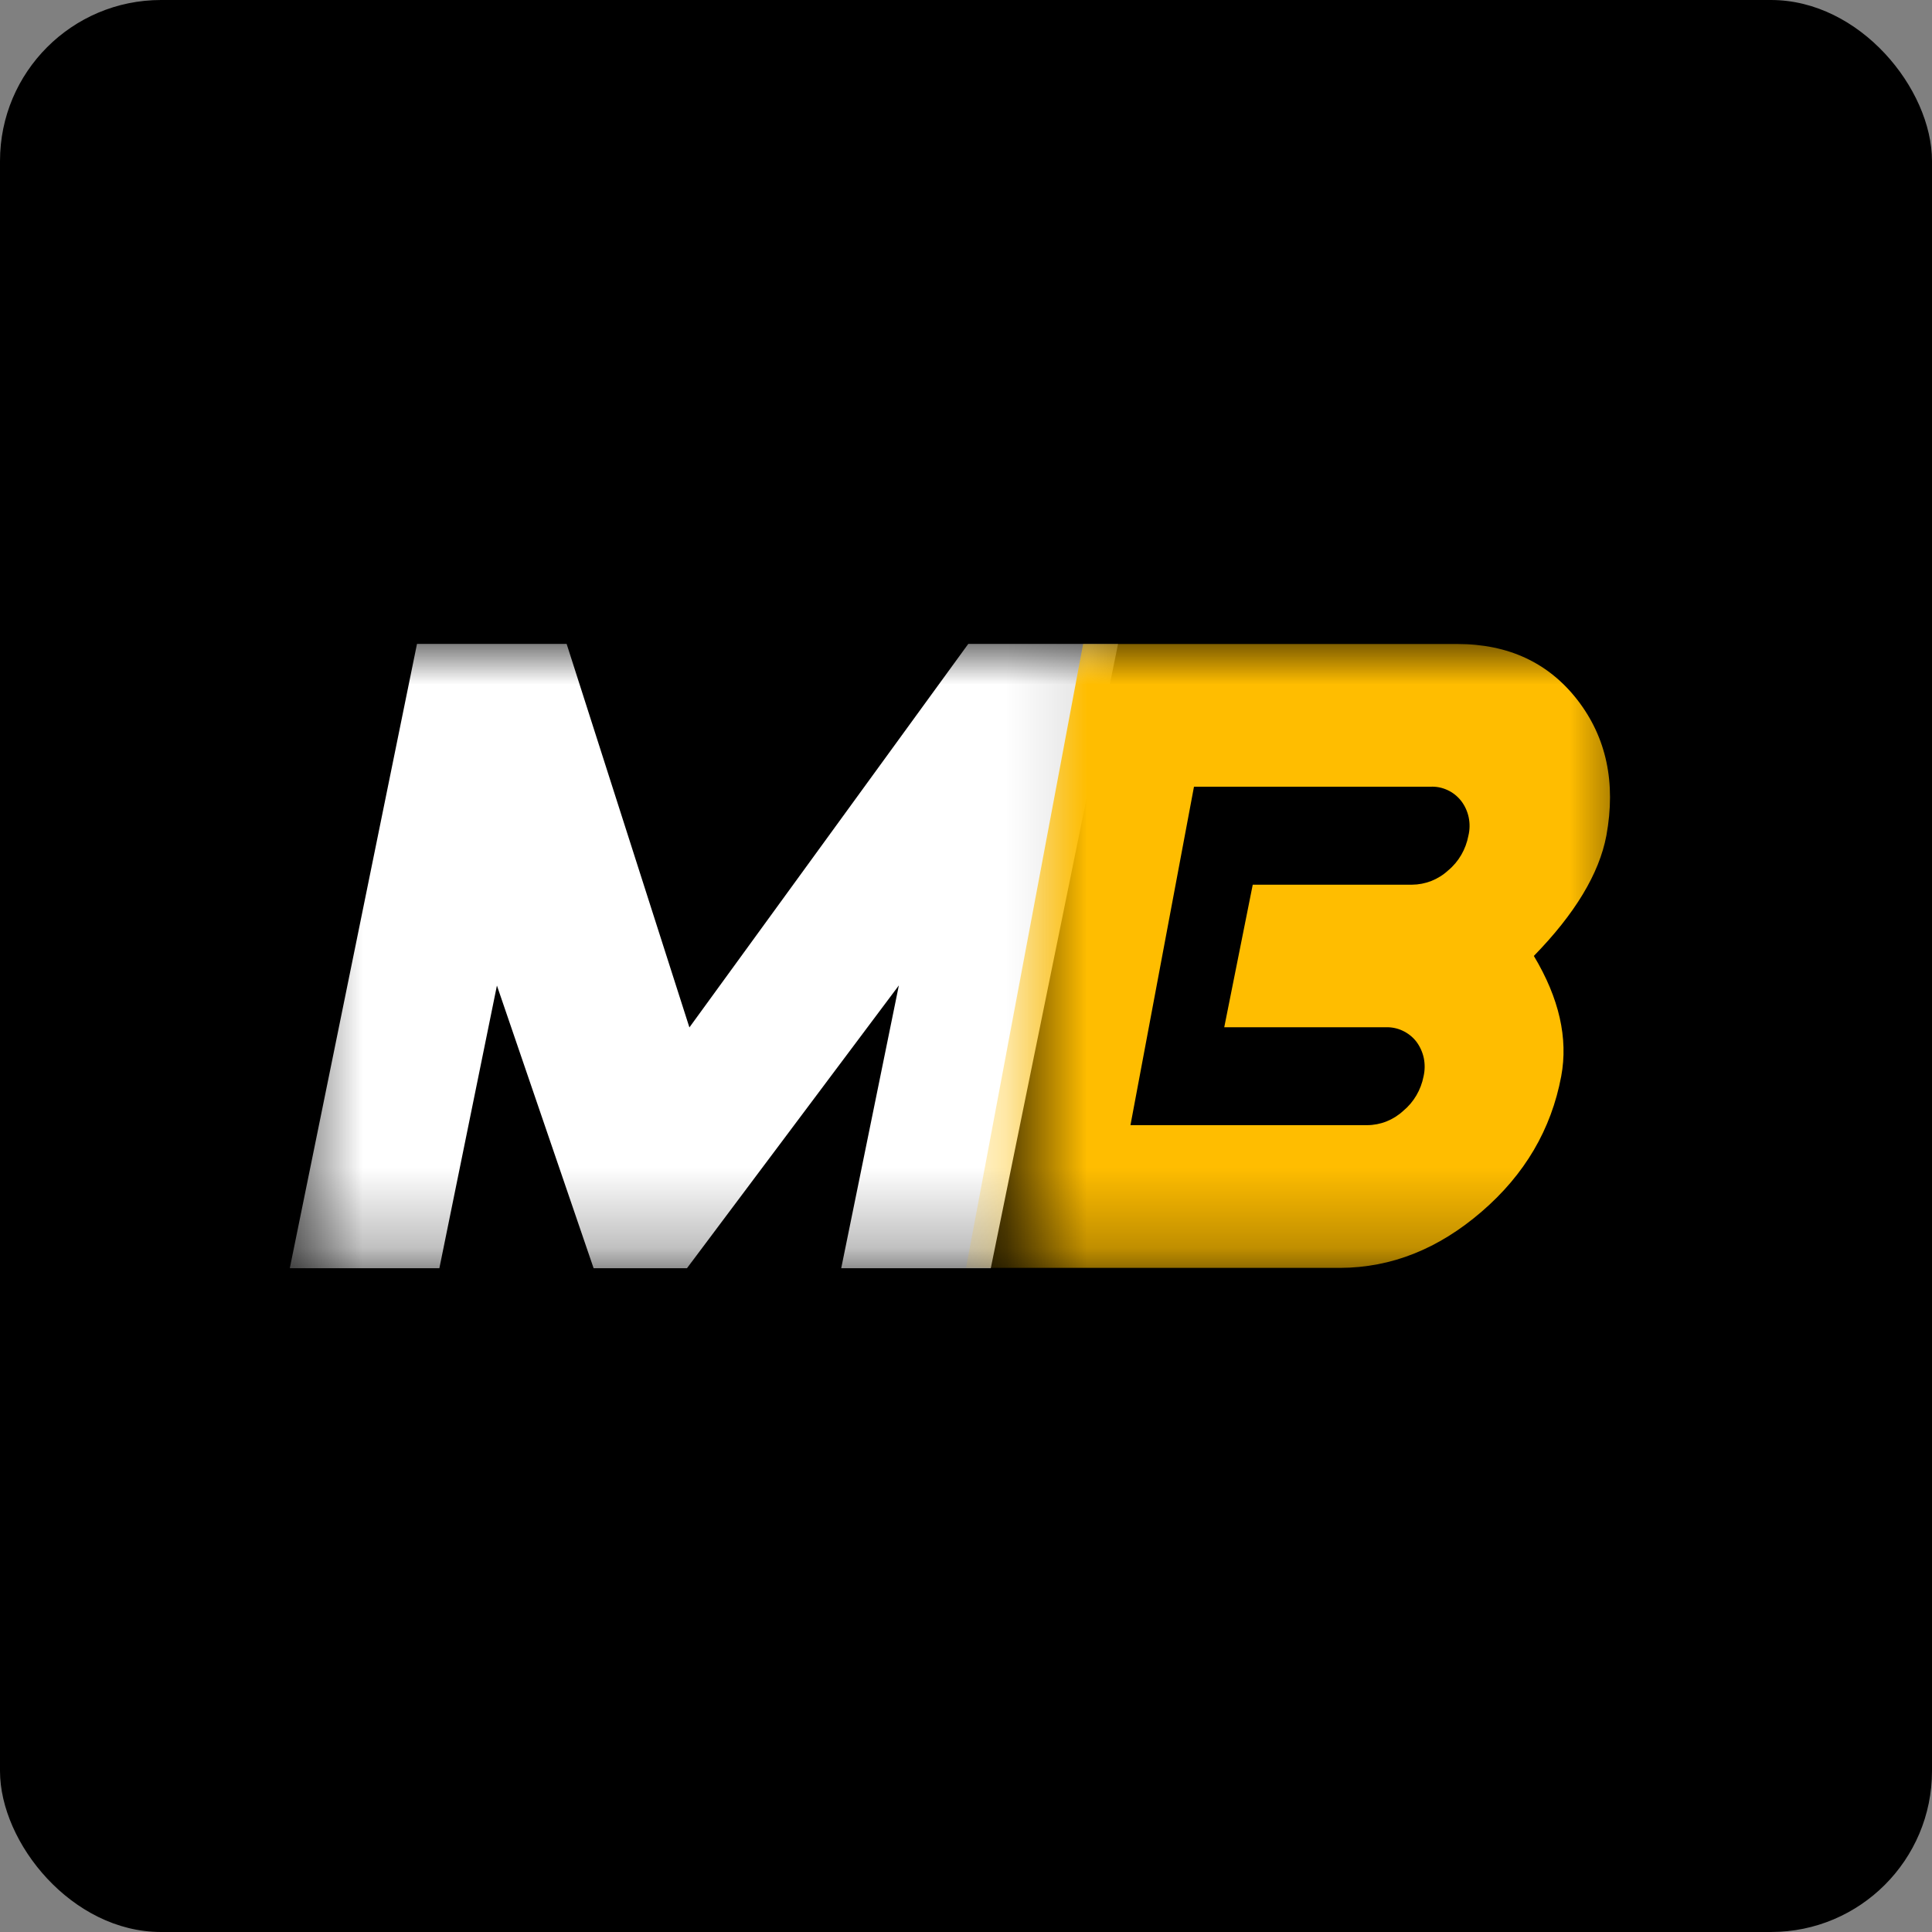 <svg width="24" height="24" viewBox="0 0 24 24" fill="none" xmlns="http://www.w3.org/2000/svg">
<rect x="0" y="0" width="24" height="24" fill="#808080" stroke="none"/>
<rect width="24" height="24" rx="2" fill="black"/>
<mask id="mask0_15832_208078" style="mask-type:luminance" maskUnits="userSpaceOnUse" x="3" y="8" width="11" height="8">
<path fill-rule="evenodd" clip-rule="evenodd" d="M3.6 8H13.889V15.754H3.6V8Z" fill="white"/>
</mask>
<g mask="url(#mask0_15832_208078)">
<path fill-rule="evenodd" clip-rule="evenodd" d="M12.308 15.754H10.45L11.166 12.241L8.534 15.754H7.374L6.173 12.243L5.458 15.754H3.6L5.18 7.999H7.039L8.564 12.763L12.028 7.999H13.889L12.308 15.754Z" fill="white"/>
</g>
<mask id="mask1_15832_208078" style="mask-type:luminance" maskUnits="userSpaceOnUse" x="12" y="8" width="9" height="8">
<path fill-rule="evenodd" clip-rule="evenodd" d="M12.646 8H20.4V15.754H12.646V8Z" fill="white"/>
</mask>
<g mask="url(#mask1_15832_208078)">
<path fill-rule="evenodd" clip-rule="evenodd" d="M17.684 13.371C17.701 13.296 17.702 13.219 17.687 13.144C17.671 13.069 17.639 12.999 17.594 12.939C17.548 12.88 17.489 12.834 17.422 12.803C17.356 12.772 17.283 12.758 17.21 12.761H15.208L15.562 10.99H17.54C17.705 10.989 17.865 10.927 17.989 10.813C18.12 10.705 18.209 10.551 18.241 10.381C18.259 10.307 18.26 10.229 18.245 10.155C18.229 10.079 18.197 10.009 18.151 9.949C18.105 9.891 18.047 9.844 17.98 9.814C17.913 9.783 17.841 9.769 17.768 9.773H14.832L14.043 13.977H16.982C17.148 13.977 17.307 13.914 17.431 13.8C17.562 13.692 17.651 13.54 17.684 13.371M19.394 13.37C19.27 14.03 18.941 14.591 18.404 15.053C17.868 15.515 17.283 15.748 16.649 15.75H12L13.455 8H18.103C18.739 8 19.237 8.233 19.597 8.697C19.956 9.162 20.075 9.723 19.955 10.38C19.866 10.853 19.565 11.351 19.054 11.875C19.369 12.4 19.482 12.899 19.394 13.37" fill="#FFBD00"/>
</g>
</svg>
